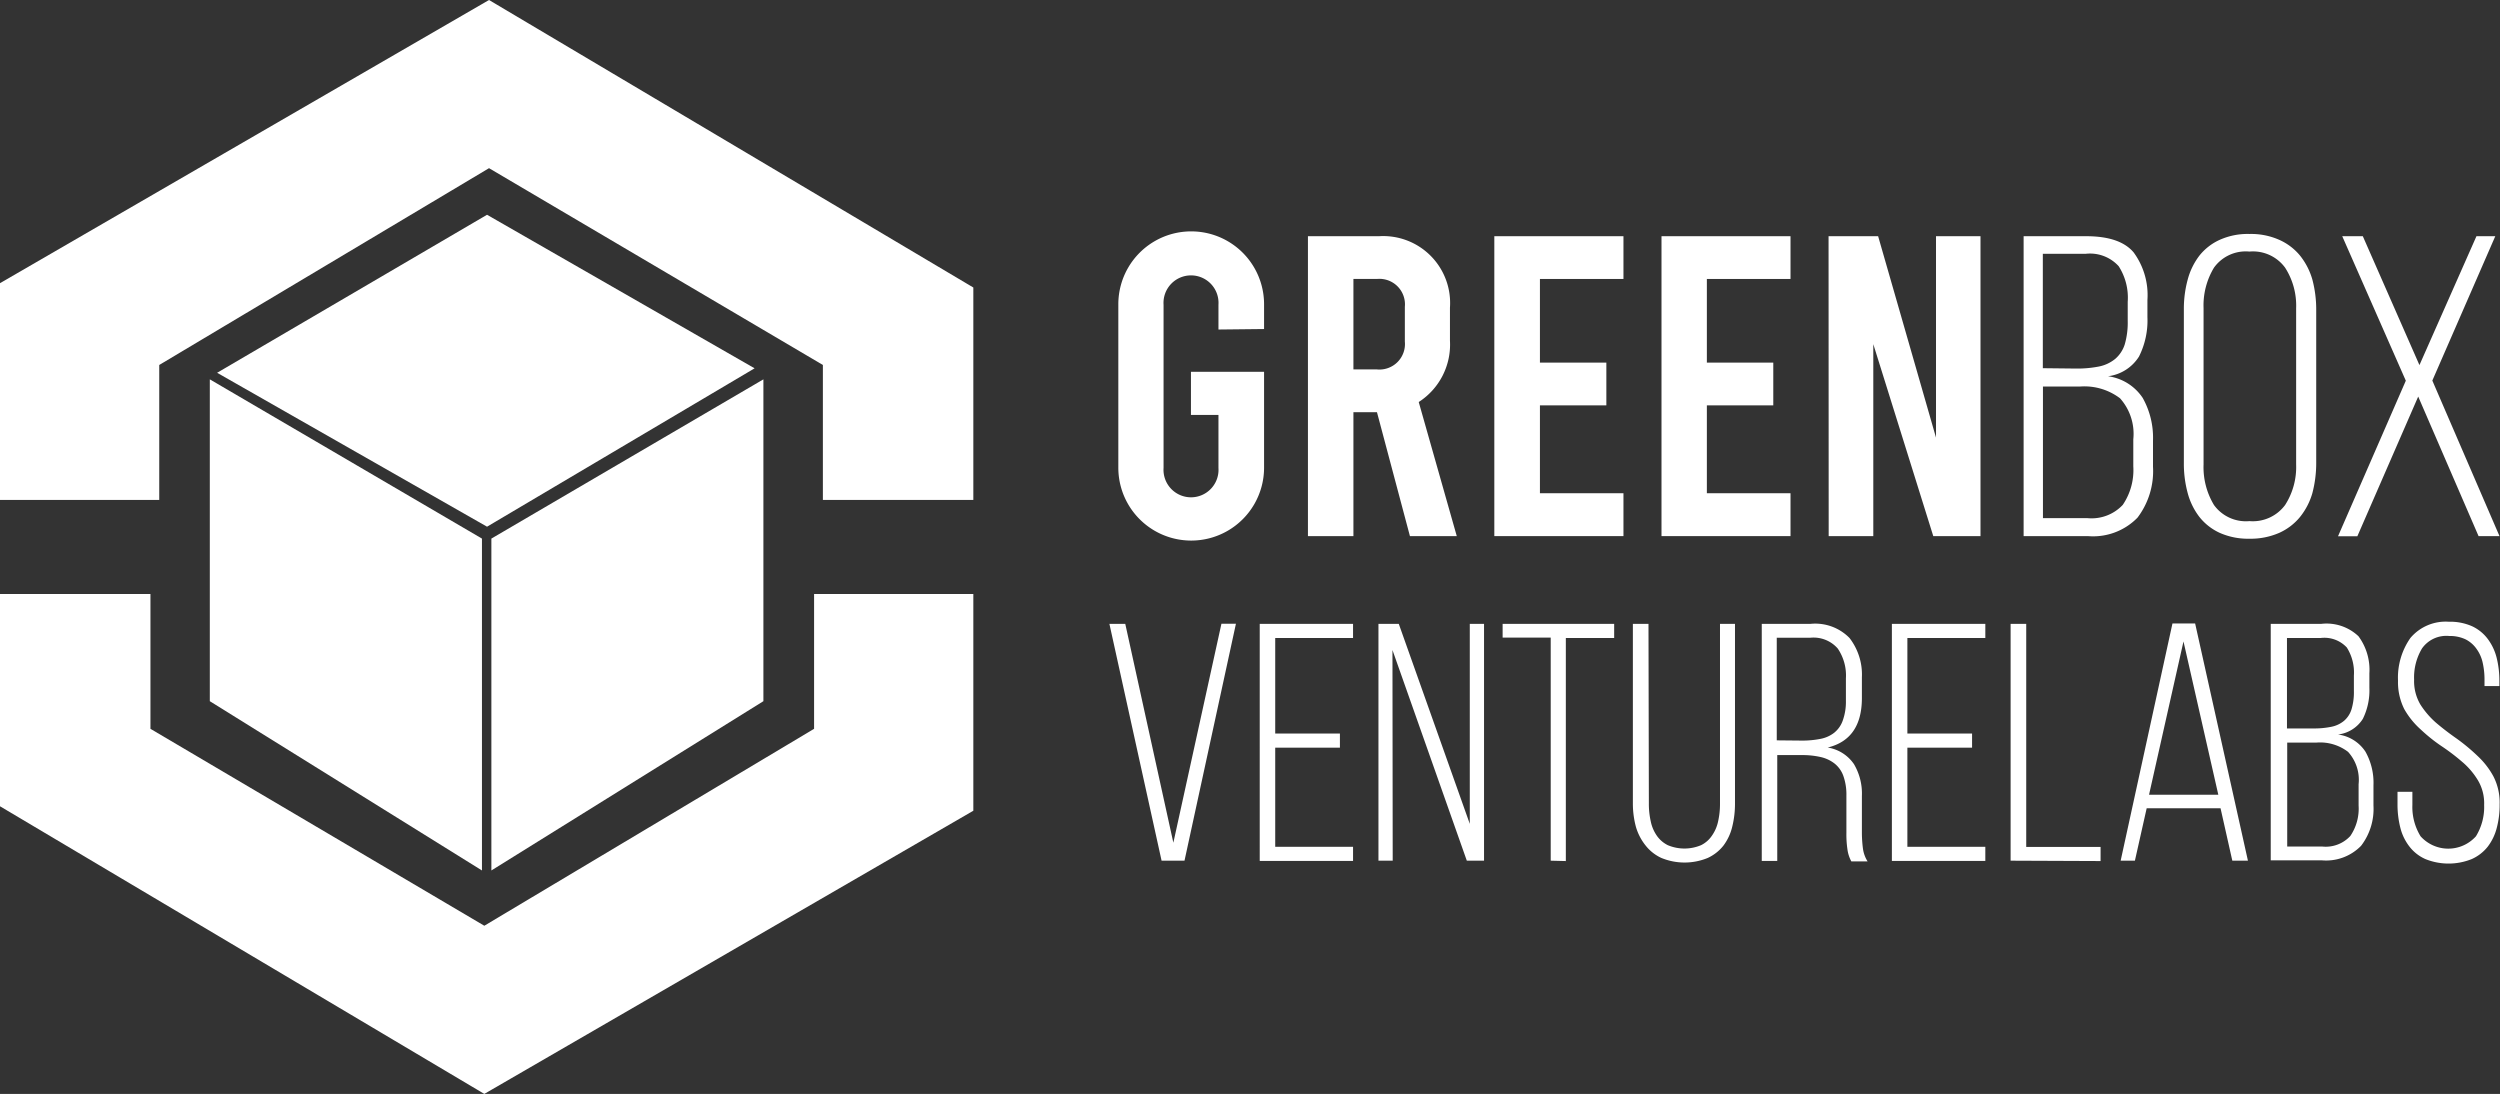 <svg xmlns="http://www.w3.org/2000/svg" viewBox="0 0 201.73 88.27"><rect x="0" y="0" width="201.73" height="88.27" fill="#333333" stroke="none"/><defs><style>.cls-1{fill:#fff;}</style></defs><g id="Capa_2" data-name="Capa 2"><g id="Capa_1-2" data-name="Capa 1"><path class="cls-1" d="M98.32,26.59v-2a2.22,2.22,0,1,0-4.43,0V37.76a2.22,2.22,0,1,0,4.43,0V33.48H96.1V30H102v7.74a5.88,5.88,0,0,1-11.76,0V24.55a5.88,5.88,0,0,1,11.76,0v2Z"/><path class="cls-1" d="M113.77,43.26l-2.66-10h-1.9v10h-3.67V19.06h5.74A5.4,5.4,0,0,1,117,24.83v2.66a5.51,5.51,0,0,1-2.52,4.95l3.07,10.82Zm-4.56-13.45h1.9a2.06,2.06,0,0,0,2.25-2.25v-2.8a2.06,2.06,0,0,0-2.25-2.25h-1.9Z"/><path class="cls-1" d="M120.58,19.06H131v3.45h-6.74v6.75h5.36v3.45h-5.36V39.8H131v3.46H120.58Z"/><path class="cls-1" d="M134.07,19.06h10.41v3.45h-6.75v6.75h5.36v3.45h-5.36V39.8h6.75v3.46H134.07Z"/><path class="cls-1" d="M147.55,19.06h4l4.67,16.25V19.06h3.59v24.2H156l-4.84-15.49V43.26h-3.6Z"/><path class="cls-1" d="M168.33,19.06c1.82,0,3.1.43,3.84,1.31a5.82,5.82,0,0,1,1.11,3.84v1.38a6.47,6.47,0,0,1-.68,3.18,3.45,3.45,0,0,1-2.5,1.59,4,4,0,0,1,2.8,1.75,6.56,6.56,0,0,1,.83,3.44v2.11a6.21,6.21,0,0,1-1.25,4.11,5,5,0,0,1-4,1.49h-5.19V19.06Zm-.79,10.68a9,9,0,0,0,1.85-.17,3,3,0,0,0,1.29-.61,2.56,2.56,0,0,0,.77-1.17,6.3,6.3,0,0,0,.24-1.89V24.35a4.69,4.69,0,0,0-.73-2.87,3.12,3.12,0,0,0-2.66-1h-3.46v9.23Zm.9,12.07a3.45,3.45,0,0,0,2.85-1.07,5,5,0,0,0,.85-3.12V35.45a4.3,4.3,0,0,0-1.07-3.31,4.76,4.76,0,0,0-3.22-.95h-3V41.81Z"/><path class="cls-1" d="M176.22,25a9,9,0,0,1,.31-2.44,5.5,5.5,0,0,1,.95-1.94,4.42,4.42,0,0,1,1.64-1.27,5.48,5.48,0,0,1,2.39-.47,5.59,5.59,0,0,1,2.4.47,4.56,4.56,0,0,1,1.68,1.27,5.53,5.53,0,0,1,1,1.94,9.42,9.42,0,0,1,.31,2.44V37.35a9.48,9.48,0,0,1-.31,2.44,5.48,5.48,0,0,1-1,1.93A4.59,4.59,0,0,1,183.91,43a5.74,5.74,0,0,1-2.4.47,5.63,5.63,0,0,1-2.39-.47,4.45,4.45,0,0,1-1.64-1.28,5.45,5.45,0,0,1-.95-1.93,9.06,9.06,0,0,1-.31-2.44Zm1.59,12.48a5.91,5.91,0,0,0,.84,3.27,3.18,3.18,0,0,0,2.86,1.3,3.24,3.24,0,0,0,2.88-1.3,5.68,5.68,0,0,0,.89-3.27V24.87a5.66,5.66,0,0,0-.89-3.27,3.21,3.21,0,0,0-2.88-1.3,3.15,3.15,0,0,0-2.86,1.3,5.88,5.88,0,0,0-.84,3.27Z"/><path class="cls-1" d="M195.13,32l-4.91,11.27h-1.56l5.47-12.55L189,19.06h1.66l4.57,10.4,4.6-10.4h1.52l-5.08,11.65,5.42,12.55H200Z"/><path class="cls-1" d="M90.8,50.34,94.68,68l3.88-17.67h1.17L95.58,69.45H93.73L89.52,50.34Z"/><path class="cls-1" d="M108.12,59.19v1.14H102.9v8h6.28v1.14h-7.53V50.34h7.53v1.14H102.9v7.71Z"/><path class="cls-1" d="M112.38,69.45h-1.15V50.34h1.64l5.73,16.14V50.34h1.15V69.45h-1.39l-6-17Z"/><path class="cls-1" d="M125.13,69.45v-18h-3.88V50.34h9v1.14h-3.9v18Z"/><path class="cls-1" d="M133.05,64.84a6.47,6.47,0,0,0,.15,1.43,3.13,3.13,0,0,0,.49,1.16,2.36,2.36,0,0,0,.89.77,3.46,3.46,0,0,0,2.68,0,2.26,2.26,0,0,0,.88-.77,3.14,3.14,0,0,0,.5-1.16,6.47,6.47,0,0,0,.15-1.43V50.34H140V64.78a7.73,7.73,0,0,1-.22,1.92,4.14,4.14,0,0,1-.71,1.53,3.46,3.46,0,0,1-1.27,1,4.91,4.91,0,0,1-3.74,0,3.46,3.46,0,0,1-1.27-1A4.32,4.32,0,0,1,132,66.7a7.26,7.26,0,0,1-.24-1.92V50.34h1.26Z"/><path class="cls-1" d="M146.1,50.34a3.87,3.87,0,0,1,3.14,1.14,4.82,4.82,0,0,1,1,3.17v1.67q0,3.33-2.76,4a3.16,3.16,0,0,1,2.12,1.34,4.67,4.67,0,0,1,.64,2.56v3a10.13,10.13,0,0,0,.08,1.22,2.58,2.58,0,0,0,.38,1.07h-1.31a2.77,2.77,0,0,1-.32-1,8.17,8.17,0,0,1-.08-1.32v-3a4.49,4.49,0,0,0-.25-1.59,2.24,2.24,0,0,0-.72-1,2.84,2.84,0,0,0-1.14-.52,6.58,6.58,0,0,0-1.47-.15h-2v8.54h-1.25V50.34Zm-.71,9.42a7.54,7.54,0,0,0,1.51-.14,2.58,2.58,0,0,0,1.1-.49,2.19,2.19,0,0,0,.7-1,4.49,4.49,0,0,0,.25-1.59v-1.8a3.86,3.86,0,0,0-.66-2.41,2.59,2.59,0,0,0-2.21-.87h-2.71v8.28Z"/><path class="cls-1" d="M159.13,59.19v1.14h-5.22v8h6.29v1.14h-7.54V50.34h7.54v1.14h-6.29v7.71Z"/><path class="cls-1" d="M162.24,69.45V50.34h1.26v18h6v1.14Z"/><path class="cls-1" d="M173.22,65.22l-.95,4.23h-1.15l4.18-19.14h1.83l4.26,19.14h-1.26l-.95-4.23Zm.19-1.09H179l-2.81-12.37Z"/><path class="cls-1" d="M187.31,50.34a3.75,3.75,0,0,1,3,1,4.55,4.55,0,0,1,.88,3V55.5a5.17,5.17,0,0,1-.53,2.51,2.76,2.76,0,0,1-2,1.26,3.13,3.13,0,0,1,2.21,1.38,5.11,5.11,0,0,1,.65,2.71V65a4.89,4.89,0,0,1-1,3.25,3.94,3.94,0,0,1-3.19,1.17h-4.1V50.34Zm-.62,8.44a6.88,6.88,0,0,0,1.46-.14,2.3,2.3,0,0,0,1-.48,2,2,0,0,0,.6-.93,4.75,4.75,0,0,0,.19-1.48V54.52a3.78,3.78,0,0,0-.57-2.27,2.47,2.47,0,0,0-2.1-.77h-2.73v7.3Zm.71,9.53a2.7,2.7,0,0,0,2.25-.85,3.92,3.92,0,0,0,.67-2.46V63.28a3.35,3.35,0,0,0-.85-2.61,3.72,3.72,0,0,0-2.54-.75h-2.37v8.39Z"/><path class="cls-1" d="M197.61,50.17a4.35,4.35,0,0,1,1.86.36,3.32,3.32,0,0,1,1.25,1,4.25,4.25,0,0,1,.73,1.51,7.63,7.63,0,0,1,.23,1.91v.41h-1.2v-.49a6.22,6.22,0,0,0-.15-1.41,3,3,0,0,0-.5-1.11,2.41,2.41,0,0,0-.88-.76,2.94,2.94,0,0,0-1.31-.27,2.4,2.4,0,0,0-2.2,1,4.53,4.53,0,0,0-.64,2.52,3.71,3.71,0,0,0,.5,2,6.89,6.89,0,0,0,1.28,1.49c.52.44,1.08.87,1.67,1.28A15.55,15.55,0,0,1,199.92,61a6.42,6.42,0,0,1,1.28,1.65,4.6,4.6,0,0,1,.5,2.24,7.2,7.2,0,0,1-.23,1.91,4.21,4.21,0,0,1-.73,1.52,3.43,3.43,0,0,1-1.29,1,5,5,0,0,1-3.74,0,3.32,3.32,0,0,1-1.28-1,4.07,4.07,0,0,1-.74-1.52,7.63,7.63,0,0,1-.23-1.91v-1h1.2v1.06a4.51,4.51,0,0,0,.66,2.53,3,3,0,0,0,4.47,0,4.51,4.51,0,0,0,.66-2.53,3.62,3.62,0,0,0-.51-2,6,6,0,0,0-1.28-1.49A16.65,16.65,0,0,0,197,60.2a13.25,13.25,0,0,1-1.66-1.33A6.5,6.5,0,0,1,194,57.21a4.86,4.86,0,0,1-.5-2.28,5.58,5.58,0,0,1,1-3.45A3.72,3.72,0,0,1,197.61,50.17Z"/><polygon class="cls-1" points="0 47.93 12.14 47.93 12.14 58.81 39.08 74.7 65.69 58.81 65.69 47.93 78.54 47.93 78.54 65.42 39.08 88.27 0 65.06 0 47.93"/><polygon class="cls-1" points="16.93 30.61 38.89 43.46 38.89 70.24 16.93 56.58 16.93 30.61"/><polygon class="cls-1" points="61.6 30.61 39.65 43.46 39.65 70.24 61.6 56.58 61.6 30.61"/><polygon class="cls-1" points="39.3 17.33 60.89 29.72 39.3 42.5 17.52 30.08 39.3 17.33"/><polygon class="cls-1" points="78.54 40.34 66.4 40.34 66.4 29.45 39.46 13.57 12.85 29.45 12.85 40.34 0 40.34 0 22.85 39.46 0 78.54 23.2 78.54 40.34"/></g></g></svg>